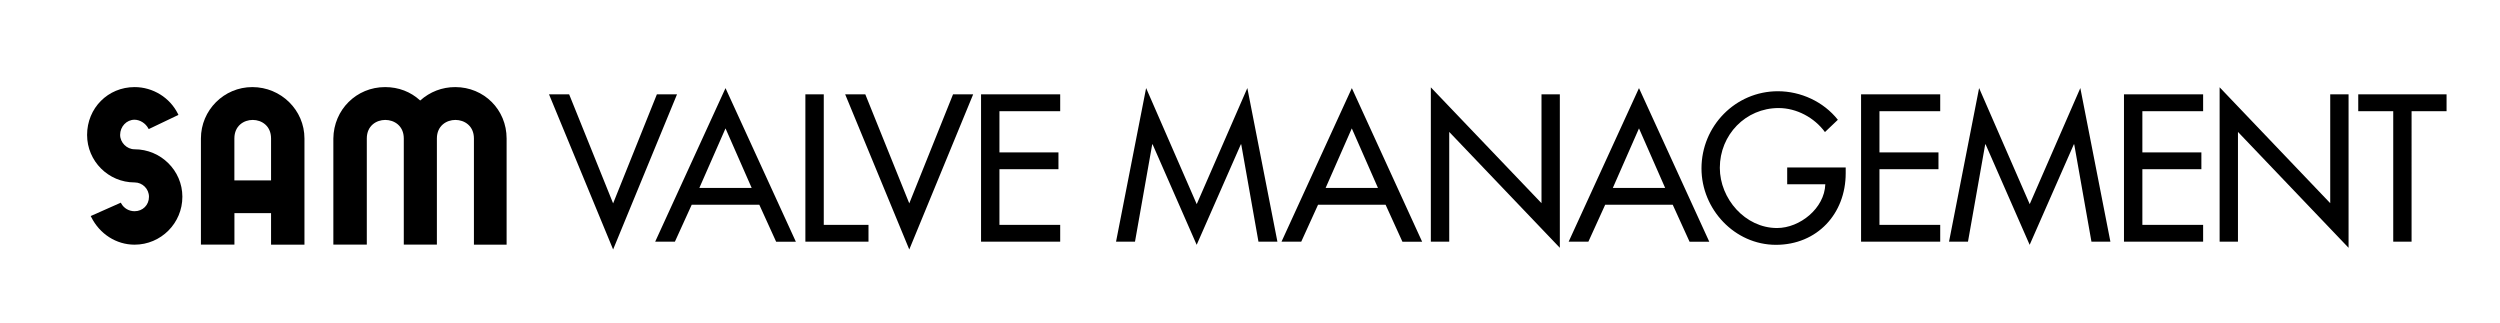<?xml version="1.0" encoding="utf-8"?>
<!-- Generator: Adobe Illustrator 26.3.1, SVG Export Plug-In . SVG Version: 6.00 Build 0)  -->
<svg version="1.1" id="Ebene_1" xmlns="http://www.w3.org/2000/svg" xmlns:xlink="http://www.w3.org/1999/xlink" x="0px" y="0px"
	 viewBox="0 0 488 63" style="enable-background:new 0 0 488 63;" xml:space="preserve">
<g>
	<path d="M98.89,47.76h-6.38V27.03c0-2.48-1.87-3.62-3.61-3.62c-1.74,0-3.62,1.13-3.62,3.62v20.72h-6.46V27.03
		c0-2.48-1.87-3.62-3.61-3.62c-1.74,0-3.61,1.13-3.61,3.62v20.72h-6.53V27.03C65.14,21.41,69.58,17,75.17,17
		c2.63,0,4.99,0.91,6.85,2.62C83.94,17.91,86.3,17,88.86,17c5.62,0,10.03,4.41,10.03,10.03V47.76L98.89,47.76z"/>
	<path d="M26.27,47.76c-3.56,0-6.81-2.07-8.47-5.41l-0.09-0.18l5.88-2.61l0.08,0.16c0.51,0.93,1.5,1.51,2.6,1.51
		c1.6,0,2.81-1.21,2.81-2.81c0-1.55-1.26-2.81-2.81-2.81c-5.11,0-9.27-4.16-9.27-9.27C17,21.1,21.07,17,26.27,17
		c3.59,0,6.92,2.06,8.48,5.26l0.08,0.17l-5.8,2.77l-0.09-0.16c-0.53-0.98-1.63-1.67-2.68-1.67c-1.55,0-2.81,1.33-2.81,2.96
		c0,1.5,1.31,2.81,2.81,2.81c5.15,0,9.34,4.16,9.34,9.26C35.61,43.56,31.42,47.76,26.27,47.76L26.27,47.76z"/>
	<path d="M45.76,35.22h7.15v-8.19c0-2.48-1.85-3.62-3.58-3.62c-1.72,0-3.58,1.13-3.58,3.62V35.22L45.76,35.22z M59.44,47.76h-6.53
		V41.6h-7.15v6.15h-6.54V27.03c0-5.53,4.5-10.03,10.03-10.03c5.62,0,10.18,4.5,10.18,10.03V47.76L59.44,47.76z"/>
	<path d="M111.1,18.42h-3.93l12.51,30.28l12.47-30.28h-3.93l-8.54,21.28L111.1,18.42L111.1,18.42z M148.22,39.97l3.28,7.21h3.85
		L141.62,17.2l-13.73,29.98h3.85l3.28-7.21H148.22L148.22,39.97z M146.73,36.69h-10.22l5.11-11.63L146.73,36.69L146.73,36.69z
		 M160.8,18.42h-3.59v28.76h12.32V43.9h-8.73V18.42L160.8,18.42z M168.91,18.42h-3.93l12.51,30.28l12.47-30.28h-3.93l-8.54,21.28
		L168.91,18.42L168.91,18.42z M191.5,47.18h15.45V43.9h-11.86V33.03h11.52v-3.28h-11.52V21.7h11.86v-3.28H191.5V47.18L191.5,47.18z
		 M233.59,47.79l8.62-19.61h0.08l3.36,18.99h3.7l-5.87-29.98l-9.88,22.66l-9.88-22.66l-5.87,29.98h3.7l3.36-18.99h0.08L233.59,47.79
		L233.59,47.79z M270.47,39.97l3.28,7.21h3.85L263.88,17.2l-13.73,29.98H254l3.28-7.21H270.47L270.47,39.97z M268.98,36.69h-10.22
		l5.11-11.63L268.98,36.69L268.98,36.69z M279.3,47.18h3.59V25.75l21.59,22.62V18.42h-3.58v21.24L279.3,17.05V47.18L279.3,47.18z
		 M326.52,39.97l3.28,7.21h3.85L319.93,17.2l-13.73,29.98h3.85l3.28-7.21H326.52L326.52,39.97z M325.04,36.69h-10.22l5.11-11.63
		L325.04,36.69L325.04,36.69z M348.86,32.69v3.28h7.44c-0.15,4.69-4.96,8.54-9.42,8.54c-6.22,0-11.17-5.72-11.17-11.75
		c0-6.45,5.04-11.67,11.48-11.67c3.51,0,6.98,1.87,9.04,4.69l2.52-2.4c-2.82-3.55-7.25-5.57-11.71-5.57
		c-8.28,0-14.91,6.79-14.91,15.07c0,7.97,6.48,14.91,14.53,14.91c8.05,0,13.62-6.07,13.62-13.96v-1.14H348.86L348.86,32.69z
		 M363.28,47.18h15.45V43.9h-11.86V33.03h11.52v-3.28h-11.52V21.7h11.86v-3.28h-15.45V47.18L363.28,47.18z M396.19,47.79l8.62-19.61
		h0.08l3.36,18.99h3.7l-5.87-29.98l-9.88,22.66l-9.88-22.66l-5.87,29.98h3.7l3.36-18.99h0.08L396.19,47.79L396.19,47.79z
		 M414.6,47.18h15.45V43.9h-11.86V33.03h11.52v-3.28h-11.52V21.7h11.86v-3.28H414.6V47.18L414.6,47.18z M433.27,47.18h3.58V25.75
		l21.59,22.62V18.42h-3.58v21.24l-21.59-22.62V47.18L433.27,47.18z M470.74,21.7h6.83v-3.28h-17.24v3.28h6.83v25.48h3.58V21.7
		L470.74,21.7z"/>
</g>
</svg>
